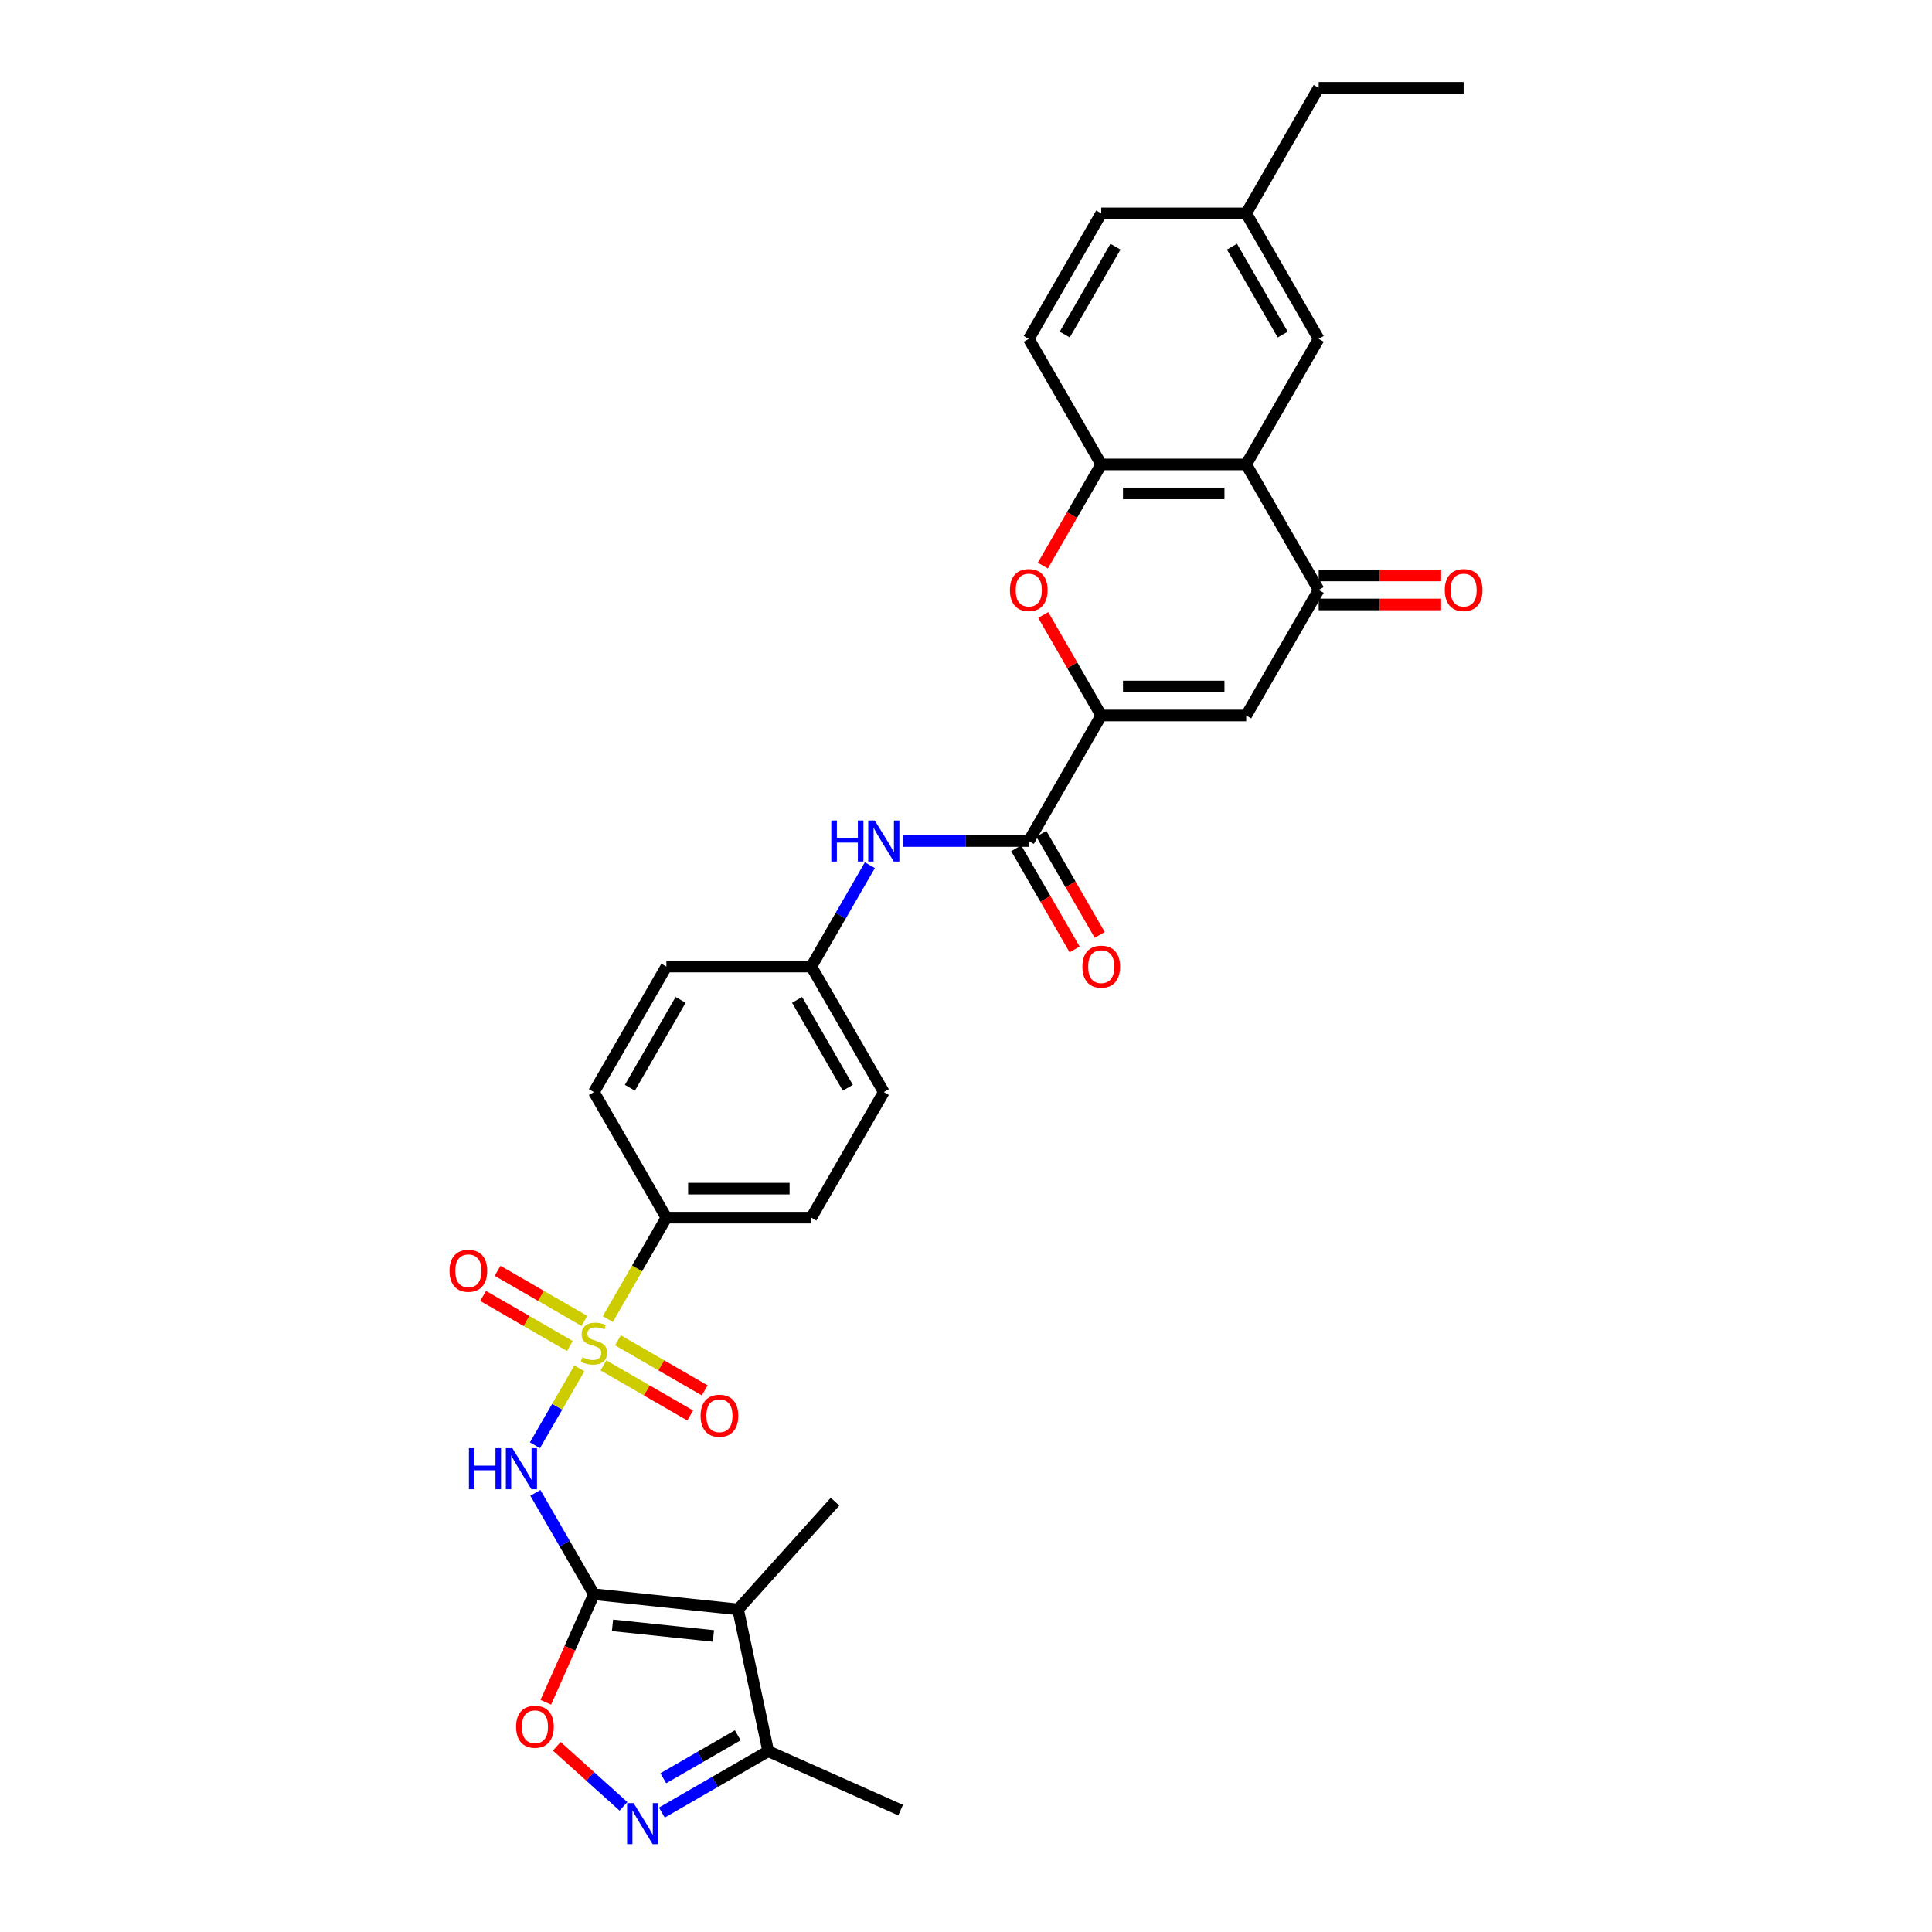 <?xml version='1.0' encoding='iso-8859-1'?>
<svg version='1.1' baseProfile='full'
              xmlns='http://www.w3.org/2000/svg'
                      xmlns:rdkit='http://www.rdkit.org/xml'
                      xmlns:xlink='http://www.w3.org/1999/xlink'
                  xml:space='preserve'
width='1000px' height='1000px' viewBox='0 0 1000 1000'>
<!-- END OF HEADER -->
<rect style='opacity:1.0;fill:#FFFFFF;stroke:none' width='1000' height='1000' x='0' y='0'> </rect>
<path class='bond-1' d='M 299.874,708.262 L 288.381,728.169' style='fill:none;fill-rule:evenodd;stroke:#CCCC00;stroke-width:6px;stroke-linecap:butt;stroke-linejoin:miter;stroke-opacity:1' />
<path class='bond-1' d='M 288.381,728.169 L 276.887,748.075' style='fill:none;fill-rule:evenodd;stroke:#0000FF;stroke-width:6px;stroke-linecap:butt;stroke-linejoin:miter;stroke-opacity:1' />
<path class='bond-13' d='M 314.602,682.752 L 329.759,656.499' style='fill:none;fill-rule:evenodd;stroke:#CCCC00;stroke-width:6px;stroke-linecap:butt;stroke-linejoin:miter;stroke-opacity:1' />
<path class='bond-13' d='M 329.759,656.499 L 344.917,630.245' style='fill:none;fill-rule:evenodd;stroke:#000000;stroke-width:6px;stroke-linecap:butt;stroke-linejoin:miter;stroke-opacity:1' />
<path class='bond-15' d='M 302.465,683.708 L 280.011,670.744' style='fill:none;fill-rule:evenodd;stroke:#CCCC00;stroke-width:6px;stroke-linecap:butt;stroke-linejoin:miter;stroke-opacity:1' />
<path class='bond-15' d='M 280.011,670.744 L 257.556,657.779' style='fill:none;fill-rule:evenodd;stroke:#FF0000;stroke-width:6px;stroke-linecap:butt;stroke-linejoin:miter;stroke-opacity:1' />
<path class='bond-15' d='M 294.963,696.703 L 272.508,683.739' style='fill:none;fill-rule:evenodd;stroke:#CCCC00;stroke-width:6px;stroke-linecap:butt;stroke-linejoin:miter;stroke-opacity:1' />
<path class='bond-15' d='M 272.508,683.739 L 250.053,670.775' style='fill:none;fill-rule:evenodd;stroke:#FF0000;stroke-width:6px;stroke-linecap:butt;stroke-linejoin:miter;stroke-opacity:1' />
<path class='bond-16' d='M 312.339,706.736 L 334.794,719.7' style='fill:none;fill-rule:evenodd;stroke:#CCCC00;stroke-width:6px;stroke-linecap:butt;stroke-linejoin:miter;stroke-opacity:1' />
<path class='bond-16' d='M 334.794,719.7 L 357.249,732.664' style='fill:none;fill-rule:evenodd;stroke:#FF0000;stroke-width:6px;stroke-linecap:butt;stroke-linejoin:miter;stroke-opacity:1' />
<path class='bond-16' d='M 319.842,693.74 L 342.297,706.705' style='fill:none;fill-rule:evenodd;stroke:#CCCC00;stroke-width:6px;stroke-linecap:butt;stroke-linejoin:miter;stroke-opacity:1' />
<path class='bond-16' d='M 342.297,706.705 L 364.752,719.669' style='fill:none;fill-rule:evenodd;stroke:#FF0000;stroke-width:6px;stroke-linecap:butt;stroke-linejoin:miter;stroke-opacity:1' />
<path class='bond-0' d='M 307.402,825.175 L 292.254,798.937' style='fill:none;fill-rule:evenodd;stroke:#000000;stroke-width:6px;stroke-linecap:butt;stroke-linejoin:miter;stroke-opacity:1' />
<path class='bond-0' d='M 292.254,798.937 L 277.105,772.698' style='fill:none;fill-rule:evenodd;stroke:#0000FF;stroke-width:6px;stroke-linecap:butt;stroke-linejoin:miter;stroke-opacity:1' />
<path class='bond-2' d='M 307.402,825.175 L 382.02,833.018' style='fill:none;fill-rule:evenodd;stroke:#000000;stroke-width:6px;stroke-linecap:butt;stroke-linejoin:miter;stroke-opacity:1' />
<path class='bond-2' d='M 317.026,841.275 L 369.259,846.765' style='fill:none;fill-rule:evenodd;stroke:#000000;stroke-width:6px;stroke-linecap:butt;stroke-linejoin:miter;stroke-opacity:1' />
<path class='bond-9' d='M 307.402,825.175 L 294.953,853.136' style='fill:none;fill-rule:evenodd;stroke:#000000;stroke-width:6px;stroke-linecap:butt;stroke-linejoin:miter;stroke-opacity:1' />
<path class='bond-9' d='M 294.953,853.136 L 282.504,881.098' style='fill:none;fill-rule:evenodd;stroke:#FF0000;stroke-width:6px;stroke-linecap:butt;stroke-linejoin:miter;stroke-opacity:1' />
<path class='bond-12' d='M 382.02,833.018 L 397.619,906.407' style='fill:none;fill-rule:evenodd;stroke:#000000;stroke-width:6px;stroke-linecap:butt;stroke-linejoin:miter;stroke-opacity:1' />
<path class='bond-24' d='M 382.02,833.018 L 432.224,777.261' style='fill:none;fill-rule:evenodd;stroke:#000000;stroke-width:6px;stroke-linecap:butt;stroke-linejoin:miter;stroke-opacity:1' />
<path class='bond-3' d='M 570.003,370.338 L 532.488,435.315' style='fill:none;fill-rule:evenodd;stroke:#000000;stroke-width:6px;stroke-linecap:butt;stroke-linejoin:miter;stroke-opacity:1' />
<path class='bond-4' d='M 570.003,370.338 L 645.031,370.338' style='fill:none;fill-rule:evenodd;stroke:#000000;stroke-width:6px;stroke-linecap:butt;stroke-linejoin:miter;stroke-opacity:1' />
<path class='bond-4' d='M 581.257,355.332 L 633.777,355.332' style='fill:none;fill-rule:evenodd;stroke:#000000;stroke-width:6px;stroke-linecap:butt;stroke-linejoin:miter;stroke-opacity:1' />
<path class='bond-8' d='M 570.003,370.338 L 554.984,344.325' style='fill:none;fill-rule:evenodd;stroke:#000000;stroke-width:6px;stroke-linecap:butt;stroke-linejoin:miter;stroke-opacity:1' />
<path class='bond-8' d='M 554.984,344.325 L 539.965,318.311' style='fill:none;fill-rule:evenodd;stroke:#FF0000;stroke-width:6px;stroke-linecap:butt;stroke-linejoin:miter;stroke-opacity:1' />
<path class='bond-7' d='M 645.031,370.338 L 682.546,305.361' style='fill:none;fill-rule:evenodd;stroke:#000000;stroke-width:6px;stroke-linecap:butt;stroke-linejoin:miter;stroke-opacity:1' />
<path class='bond-5' d='M 322.709,934.977 L 305.445,919.432' style='fill:none;fill-rule:evenodd;stroke:#0000FF;stroke-width:6px;stroke-linecap:butt;stroke-linejoin:miter;stroke-opacity:1' />
<path class='bond-5' d='M 305.445,919.432 L 288.181,903.888' style='fill:none;fill-rule:evenodd;stroke:#FF0000;stroke-width:6px;stroke-linecap:butt;stroke-linejoin:miter;stroke-opacity:1' />
<path class='bond-33' d='M 342.576,938.186 L 370.098,922.297' style='fill:none;fill-rule:evenodd;stroke:#0000FF;stroke-width:6px;stroke-linecap:butt;stroke-linejoin:miter;stroke-opacity:1' />
<path class='bond-33' d='M 370.098,922.297 L 397.619,906.407' style='fill:none;fill-rule:evenodd;stroke:#000000;stroke-width:6px;stroke-linecap:butt;stroke-linejoin:miter;stroke-opacity:1' />
<path class='bond-33' d='M 343.33,920.424 L 362.595,909.301' style='fill:none;fill-rule:evenodd;stroke:#0000FF;stroke-width:6px;stroke-linecap:butt;stroke-linejoin:miter;stroke-opacity:1' />
<path class='bond-33' d='M 362.595,909.301 L 381.86,898.179' style='fill:none;fill-rule:evenodd;stroke:#000000;stroke-width:6px;stroke-linecap:butt;stroke-linejoin:miter;stroke-opacity:1' />
<path class='bond-6' d='M 645.031,240.385 L 570.003,240.385' style='fill:none;fill-rule:evenodd;stroke:#000000;stroke-width:6px;stroke-linecap:butt;stroke-linejoin:miter;stroke-opacity:1' />
<path class='bond-6' d='M 633.777,255.39 L 581.257,255.39' style='fill:none;fill-rule:evenodd;stroke:#000000;stroke-width:6px;stroke-linecap:butt;stroke-linejoin:miter;stroke-opacity:1' />
<path class='bond-17' d='M 645.031,240.385 L 682.546,175.408' style='fill:none;fill-rule:evenodd;stroke:#000000;stroke-width:6px;stroke-linecap:butt;stroke-linejoin:miter;stroke-opacity:1' />
<path class='bond-34' d='M 645.031,240.385 L 682.546,305.361' style='fill:none;fill-rule:evenodd;stroke:#000000;stroke-width:6px;stroke-linecap:butt;stroke-linejoin:miter;stroke-opacity:1' />
<path class='bond-18' d='M 682.546,312.864 L 714.245,312.864' style='fill:none;fill-rule:evenodd;stroke:#000000;stroke-width:6px;stroke-linecap:butt;stroke-linejoin:miter;stroke-opacity:1' />
<path class='bond-18' d='M 714.245,312.864 L 745.945,312.864' style='fill:none;fill-rule:evenodd;stroke:#FF0000;stroke-width:6px;stroke-linecap:butt;stroke-linejoin:miter;stroke-opacity:1' />
<path class='bond-18' d='M 682.546,297.859 L 714.245,297.859' style='fill:none;fill-rule:evenodd;stroke:#000000;stroke-width:6px;stroke-linecap:butt;stroke-linejoin:miter;stroke-opacity:1' />
<path class='bond-18' d='M 714.245,297.859 L 745.945,297.859' style='fill:none;fill-rule:evenodd;stroke:#FF0000;stroke-width:6px;stroke-linecap:butt;stroke-linejoin:miter;stroke-opacity:1' />
<path class='bond-11' d='M 539.774,292.742 L 554.889,266.563' style='fill:none;fill-rule:evenodd;stroke:#FF0000;stroke-width:6px;stroke-linecap:butt;stroke-linejoin:miter;stroke-opacity:1' />
<path class='bond-11' d='M 554.889,266.563 L 570.003,240.385' style='fill:none;fill-rule:evenodd;stroke:#000000;stroke-width:6px;stroke-linecap:butt;stroke-linejoin:miter;stroke-opacity:1' />
<path class='bond-10' d='M 532.488,435.315 L 499.941,435.315' style='fill:none;fill-rule:evenodd;stroke:#000000;stroke-width:6px;stroke-linecap:butt;stroke-linejoin:miter;stroke-opacity:1' />
<path class='bond-10' d='M 499.941,435.315 L 467.393,435.315' style='fill:none;fill-rule:evenodd;stroke:#0000FF;stroke-width:6px;stroke-linecap:butt;stroke-linejoin:miter;stroke-opacity:1' />
<path class='bond-19' d='M 525.991,439.066 L 541.105,465.245' style='fill:none;fill-rule:evenodd;stroke:#000000;stroke-width:6px;stroke-linecap:butt;stroke-linejoin:miter;stroke-opacity:1' />
<path class='bond-19' d='M 541.105,465.245 L 556.219,491.423' style='fill:none;fill-rule:evenodd;stroke:#FF0000;stroke-width:6px;stroke-linecap:butt;stroke-linejoin:miter;stroke-opacity:1' />
<path class='bond-19' d='M 538.986,431.563 L 554.1,457.742' style='fill:none;fill-rule:evenodd;stroke:#000000;stroke-width:6px;stroke-linecap:butt;stroke-linejoin:miter;stroke-opacity:1' />
<path class='bond-19' d='M 554.1,457.742 L 569.214,483.92' style='fill:none;fill-rule:evenodd;stroke:#FF0000;stroke-width:6px;stroke-linecap:butt;stroke-linejoin:miter;stroke-opacity:1' />
<path class='bond-20' d='M 570.003,240.385 L 532.488,175.408' style='fill:none;fill-rule:evenodd;stroke:#000000;stroke-width:6px;stroke-linecap:butt;stroke-linejoin:miter;stroke-opacity:1' />
<path class='bond-29' d='M 397.619,906.407 L 466.161,936.924' style='fill:none;fill-rule:evenodd;stroke:#000000;stroke-width:6px;stroke-linecap:butt;stroke-linejoin:miter;stroke-opacity:1' />
<path class='bond-21' d='M 344.917,630.245 L 419.945,630.245' style='fill:none;fill-rule:evenodd;stroke:#000000;stroke-width:6px;stroke-linecap:butt;stroke-linejoin:miter;stroke-opacity:1' />
<path class='bond-21' d='M 356.171,615.239 L 408.691,615.239' style='fill:none;fill-rule:evenodd;stroke:#000000;stroke-width:6px;stroke-linecap:butt;stroke-linejoin:miter;stroke-opacity:1' />
<path class='bond-22' d='M 344.917,630.245 L 307.402,565.268' style='fill:none;fill-rule:evenodd;stroke:#000000;stroke-width:6px;stroke-linecap:butt;stroke-linejoin:miter;stroke-opacity:1' />
<path class='bond-14' d='M 450.243,447.815 L 435.094,474.053' style='fill:none;fill-rule:evenodd;stroke:#0000FF;stroke-width:6px;stroke-linecap:butt;stroke-linejoin:miter;stroke-opacity:1' />
<path class='bond-14' d='M 435.094,474.053 L 419.945,500.292' style='fill:none;fill-rule:evenodd;stroke:#000000;stroke-width:6px;stroke-linecap:butt;stroke-linejoin:miter;stroke-opacity:1' />
<path class='bond-35' d='M 682.546,175.408 L 645.031,110.431' style='fill:none;fill-rule:evenodd;stroke:#000000;stroke-width:6px;stroke-linecap:butt;stroke-linejoin:miter;stroke-opacity:1' />
<path class='bond-35' d='M 663.923,173.164 L 637.663,127.681' style='fill:none;fill-rule:evenodd;stroke:#000000;stroke-width:6px;stroke-linecap:butt;stroke-linejoin:miter;stroke-opacity:1' />
<path class='bond-28' d='M 532.488,175.408 L 570.003,110.431' style='fill:none;fill-rule:evenodd;stroke:#000000;stroke-width:6px;stroke-linecap:butt;stroke-linejoin:miter;stroke-opacity:1' />
<path class='bond-28' d='M 551.111,173.164 L 577.371,127.681' style='fill:none;fill-rule:evenodd;stroke:#000000;stroke-width:6px;stroke-linecap:butt;stroke-linejoin:miter;stroke-opacity:1' />
<path class='bond-26' d='M 419.945,630.245 L 457.46,565.268' style='fill:none;fill-rule:evenodd;stroke:#000000;stroke-width:6px;stroke-linecap:butt;stroke-linejoin:miter;stroke-opacity:1' />
<path class='bond-27' d='M 307.402,565.268 L 344.917,500.292' style='fill:none;fill-rule:evenodd;stroke:#000000;stroke-width:6px;stroke-linecap:butt;stroke-linejoin:miter;stroke-opacity:1' />
<path class='bond-27' d='M 326.025,563.025 L 352.285,517.541' style='fill:none;fill-rule:evenodd;stroke:#000000;stroke-width:6px;stroke-linecap:butt;stroke-linejoin:miter;stroke-opacity:1' />
<path class='bond-23' d='M 419.945,500.292 L 344.917,500.292' style='fill:none;fill-rule:evenodd;stroke:#000000;stroke-width:6px;stroke-linecap:butt;stroke-linejoin:miter;stroke-opacity:1' />
<path class='bond-32' d='M 419.945,500.292 L 457.46,565.268' style='fill:none;fill-rule:evenodd;stroke:#000000;stroke-width:6px;stroke-linecap:butt;stroke-linejoin:miter;stroke-opacity:1' />
<path class='bond-32' d='M 412.577,517.541 L 438.837,563.025' style='fill:none;fill-rule:evenodd;stroke:#000000;stroke-width:6px;stroke-linecap:butt;stroke-linejoin:miter;stroke-opacity:1' />
<path class='bond-25' d='M 645.031,110.431 L 570.003,110.431' style='fill:none;fill-rule:evenodd;stroke:#000000;stroke-width:6px;stroke-linecap:butt;stroke-linejoin:miter;stroke-opacity:1' />
<path class='bond-30' d='M 645.031,110.431 L 682.546,45.455' style='fill:none;fill-rule:evenodd;stroke:#000000;stroke-width:6px;stroke-linecap:butt;stroke-linejoin:miter;stroke-opacity:1' />
<path class='bond-31' d='M 682.546,45.455 L 757.574,45.455' style='fill:none;fill-rule:evenodd;stroke:#000000;stroke-width:6px;stroke-linecap:butt;stroke-linejoin:miter;stroke-opacity:1' />
<path  class='atom-0' d='M 301.4 702.515
Q 301.64 702.605, 302.631 703.025
Q 303.621 703.445, 304.701 703.715
Q 305.812 703.955, 306.892 703.955
Q 308.903 703.955, 310.073 702.995
Q 311.244 702.004, 311.244 700.294
Q 311.244 699.123, 310.644 698.403
Q 310.073 697.683, 309.173 697.293
Q 308.273 696.903, 306.772 696.452
Q 304.881 695.882, 303.741 695.342
Q 302.631 694.802, 301.82 693.661
Q 301.04 692.521, 301.04 690.6
Q 301.04 687.929, 302.841 686.278
Q 304.671 684.628, 308.273 684.628
Q 310.734 684.628, 313.525 685.798
L 312.834 688.109
Q 310.283 687.059, 308.363 687.059
Q 306.292 687.059, 305.152 687.929
Q 304.011 688.769, 304.041 690.24
Q 304.041 691.38, 304.611 692.071
Q 305.212 692.761, 306.052 693.151
Q 306.922 693.541, 308.363 693.991
Q 310.283 694.592, 311.424 695.192
Q 312.564 695.792, 313.375 697.023
Q 314.215 698.223, 314.215 700.294
Q 314.215 703.235, 312.234 704.826
Q 310.283 706.386, 307.012 706.386
Q 305.121 706.386, 303.681 705.966
Q 302.27 705.576, 300.59 704.886
L 301.4 702.515
' fill='#CCCC00'/>
<path  class='atom-2' d='M 242.713 749.575
L 245.594 749.575
L 245.594 758.608
L 256.458 758.608
L 256.458 749.575
L 259.339 749.575
L 259.339 770.823
L 256.458 770.823
L 256.458 761.009
L 245.594 761.009
L 245.594 770.823
L 242.713 770.823
L 242.713 749.575
' fill='#0000FF'/>
<path  class='atom-2' d='M 265.191 749.575
L 272.154 760.829
Q 272.844 761.939, 273.955 763.95
Q 275.065 765.961, 275.125 766.081
L 275.125 749.575
L 277.946 749.575
L 277.946 770.823
L 275.035 770.823
L 267.562 758.518
Q 266.692 757.077, 265.761 755.427
Q 264.861 753.776, 264.591 753.266
L 264.591 770.823
L 261.83 770.823
L 261.83 749.575
L 265.191 749.575
' fill='#0000FF'/>
<path  class='atom-6' d='M 327.946 933.297
L 334.908 944.552
Q 335.599 945.662, 336.709 947.673
Q 337.82 949.684, 337.88 949.804
L 337.88 933.297
L 340.701 933.297
L 340.701 954.545
L 337.79 954.545
L 330.317 942.241
Q 329.446 940.8, 328.516 939.15
Q 327.616 937.499, 327.346 936.989
L 327.346 954.545
L 324.585 954.545
L 324.585 933.297
L 327.946 933.297
' fill='#0000FF'/>
<path  class='atom-9' d='M 522.735 305.421
Q 522.735 300.32, 525.256 297.468
Q 527.777 294.617, 532.488 294.617
Q 537.2 294.617, 539.721 297.468
Q 542.242 300.32, 542.242 305.421
Q 542.242 310.583, 539.691 313.525
Q 537.14 316.436, 532.488 316.436
Q 527.807 316.436, 525.256 313.525
Q 522.735 310.613, 522.735 305.421
M 532.488 314.035
Q 535.73 314.035, 537.47 311.874
Q 539.241 309.683, 539.241 305.421
Q 539.241 301.25, 537.47 299.149
Q 535.73 297.018, 532.488 297.018
Q 529.247 297.018, 527.476 299.119
Q 525.736 301.22, 525.736 305.421
Q 525.736 309.713, 527.476 311.874
Q 529.247 314.035, 532.488 314.035
' fill='#FF0000'/>
<path  class='atom-10' d='M 267.132 893.777
Q 267.132 888.675, 269.653 885.824
Q 272.174 882.973, 276.885 882.973
Q 281.597 882.973, 284.118 885.824
Q 286.639 888.675, 286.639 893.777
Q 286.639 898.939, 284.088 901.881
Q 281.537 904.792, 276.885 904.792
Q 272.204 904.792, 269.653 901.881
Q 267.132 898.969, 267.132 893.777
M 276.885 902.391
Q 280.127 902.391, 281.867 900.23
Q 283.638 898.039, 283.638 893.777
Q 283.638 889.606, 281.867 887.505
Q 280.127 885.374, 276.885 885.374
Q 273.644 885.374, 271.874 887.475
Q 270.133 889.576, 270.133 893.777
Q 270.133 898.069, 271.874 900.23
Q 273.644 902.391, 276.885 902.391
' fill='#FF0000'/>
<path  class='atom-15' d='M 430.284 424.691
L 433.165 424.691
L 433.165 433.724
L 444.03 433.724
L 444.03 424.691
L 446.911 424.691
L 446.911 445.939
L 444.03 445.939
L 444.03 436.125
L 433.165 436.125
L 433.165 445.939
L 430.284 445.939
L 430.284 424.691
' fill='#0000FF'/>
<path  class='atom-15' d='M 452.763 424.691
L 459.726 435.945
Q 460.416 437.056, 461.526 439.066
Q 462.637 441.077, 462.697 441.197
L 462.697 424.691
L 465.518 424.691
L 465.518 445.939
L 462.607 445.939
L 455.134 433.634
Q 454.263 432.194, 453.333 430.543
Q 452.433 428.892, 452.163 428.382
L 452.163 445.939
L 449.402 445.939
L 449.402 424.691
L 452.763 424.691
' fill='#0000FF'/>
<path  class='atom-16' d='M 232.672 657.768
Q 232.672 652.666, 235.193 649.815
Q 237.714 646.963, 242.426 646.963
Q 247.137 646.963, 249.658 649.815
Q 252.179 652.666, 252.179 657.768
Q 252.179 662.93, 249.628 665.871
Q 247.077 668.782, 242.426 668.782
Q 237.744 668.782, 235.193 665.871
Q 232.672 662.96, 232.672 657.768
M 242.426 666.381
Q 245.667 666.381, 247.408 664.22
Q 249.178 662.029, 249.178 657.768
Q 249.178 653.596, 247.408 651.495
Q 245.667 649.364, 242.426 649.364
Q 239.184 649.364, 237.414 651.465
Q 235.673 653.566, 235.673 657.768
Q 235.673 662.059, 237.414 664.22
Q 239.184 666.381, 242.426 666.381
' fill='#FF0000'/>
<path  class='atom-17' d='M 362.625 732.796
Q 362.625 727.694, 365.146 724.843
Q 367.667 721.992, 372.379 721.992
Q 377.091 721.992, 379.612 724.843
Q 382.133 727.694, 382.133 732.796
Q 382.133 737.958, 379.582 740.899
Q 377.031 743.81, 372.379 743.81
Q 367.697 743.81, 365.146 740.899
Q 362.625 737.988, 362.625 732.796
M 372.379 741.41
Q 375.62 741.41, 377.361 739.249
Q 379.132 737.058, 379.132 732.796
Q 379.132 728.625, 377.361 726.524
Q 375.62 724.393, 372.379 724.393
Q 369.138 724.393, 367.367 726.494
Q 365.627 728.595, 365.627 732.796
Q 365.627 737.088, 367.367 739.249
Q 369.138 741.41, 372.379 741.41
' fill='#FF0000'/>
<path  class='atom-19' d='M 747.821 305.421
Q 747.821 300.32, 750.342 297.468
Q 752.863 294.617, 757.574 294.617
Q 762.286 294.617, 764.807 297.468
Q 767.328 300.32, 767.328 305.421
Q 767.328 310.583, 764.777 313.525
Q 762.226 316.436, 757.574 316.436
Q 752.893 316.436, 750.342 313.525
Q 747.821 310.613, 747.821 305.421
M 757.574 314.035
Q 760.816 314.035, 762.556 311.874
Q 764.327 309.683, 764.327 305.421
Q 764.327 301.25, 762.556 299.149
Q 760.816 297.018, 757.574 297.018
Q 754.333 297.018, 752.562 299.119
Q 750.822 301.22, 750.822 305.421
Q 750.822 309.713, 752.562 311.874
Q 754.333 314.035, 757.574 314.035
' fill='#FF0000'/>
<path  class='atom-20' d='M 560.249 500.352
Q 560.249 495.25, 562.77 492.399
Q 565.291 489.548, 570.003 489.548
Q 574.714 489.548, 577.235 492.399
Q 579.756 495.25, 579.756 500.352
Q 579.756 505.514, 577.205 508.455
Q 574.654 511.366, 570.003 511.366
Q 565.321 511.366, 562.77 508.455
Q 560.249 505.544, 560.249 500.352
M 570.003 508.965
Q 573.244 508.965, 574.985 506.804
Q 576.755 504.613, 576.755 500.352
Q 576.755 496.18, 574.985 494.079
Q 573.244 491.948, 570.003 491.948
Q 566.761 491.948, 564.991 494.049
Q 563.25 496.15, 563.25 500.352
Q 563.25 504.643, 564.991 506.804
Q 566.761 508.965, 570.003 508.965
' fill='#FF0000'/>
</svg>
